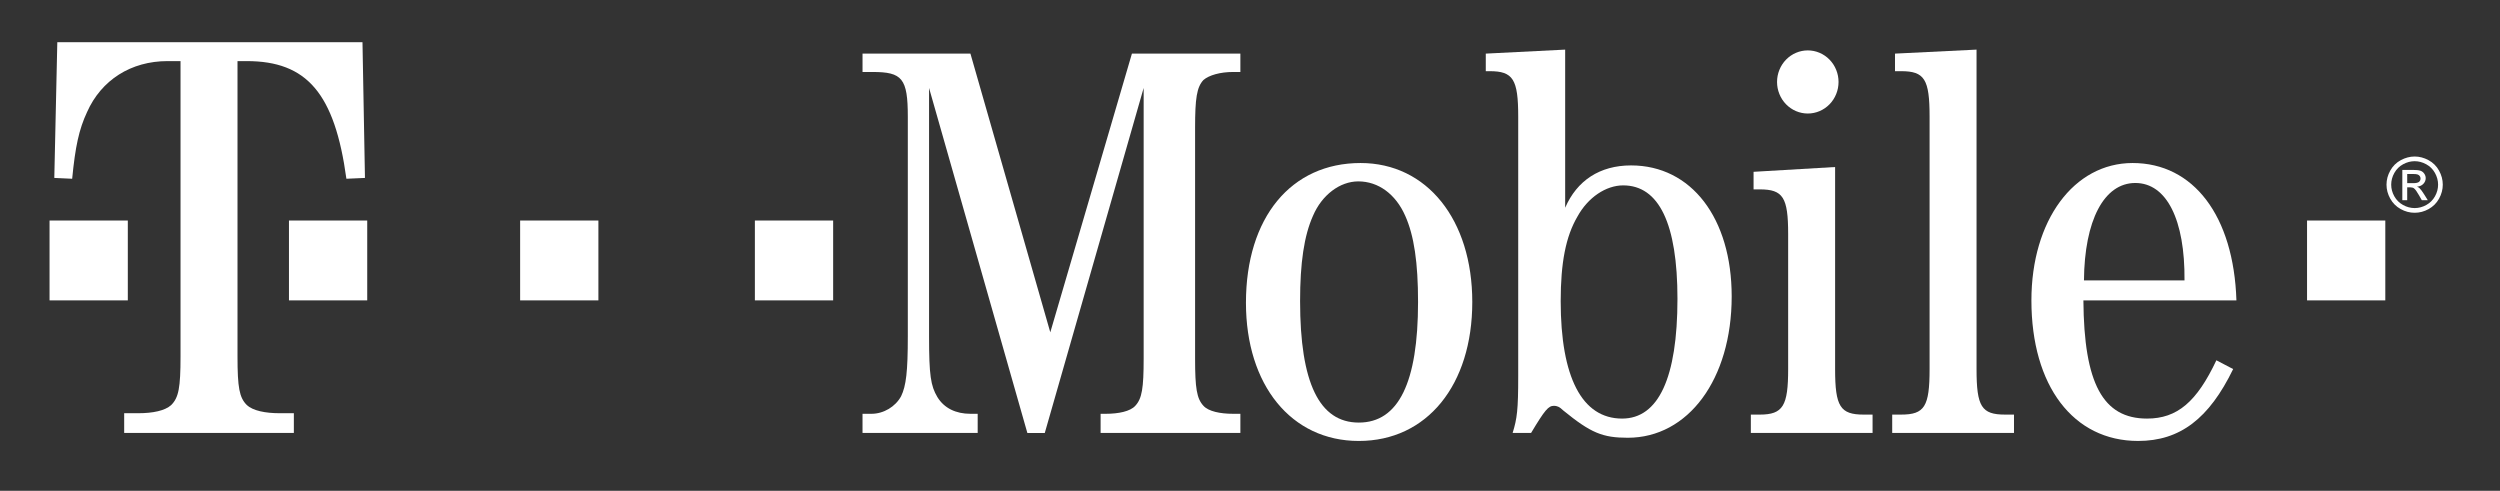 <svg width="326" height="64" viewBox="0 0 326 64" fill="none" xmlns="http://www.w3.org/2000/svg">
<rect x="0" y="0" width="326" height="64" fill="#333333" stroke="none"/>
<path d="M239.746 10.687C239.746 11.228 239.643 11.763 239.441 12.262C239.24 12.762 238.945 13.215 238.572 13.598C238.2 13.98 237.758 14.283 237.271 14.49C236.785 14.697 236.263 14.803 235.737 14.803C235.21 14.803 234.688 14.697 234.202 14.49C233.715 14.283 233.273 13.98 232.901 13.598C232.528 13.215 232.233 12.762 232.032 12.262C231.83 11.763 231.727 11.228 231.727 10.687C231.727 10.147 231.83 9.612 232.032 9.113C232.233 8.613 232.528 8.16 232.901 7.777C233.273 7.395 233.715 7.092 234.202 6.885C234.688 6.678 235.21 6.572 235.737 6.572C236.263 6.572 236.785 6.678 237.271 6.885C237.758 7.092 238.2 7.395 238.572 7.777C238.945 8.16 239.24 8.613 239.441 9.113C239.643 9.612 239.746 10.147 239.746 10.687Z" fill="white"/>
<path d="M311.044 28.756H300.839V39.17H311.044V28.756Z" fill="white"/>
<path d="M108.642 28.756H98.436V39.17H108.642V28.756Z" fill="white"/>
<path d="M78.031 28.756H67.826V39.17H78.031V28.756Z" fill="white"/>
<path d="M47.886 28.756H37.681V39.17H47.886V28.756Z" fill="white"/>
<path d="M16.666 28.756H6.461V39.17H16.666V28.756Z" fill="white"/>
<path d="M30.97 7.968H32.181C40.001 7.968 43.647 12.152 45.17 23.309L47.591 23.202L47.268 5.5H7.473L7.081 23.202L9.411 23.309C9.815 19.125 10.299 16.872 11.35 14.619C13.207 10.435 17.082 7.968 21.846 7.968H23.541V46.481C23.541 50.557 23.299 51.845 22.331 52.811C21.523 53.561 19.908 53.883 18.05 53.883H16.193V56.458H38.318V53.883H36.449C34.604 53.883 32.977 53.561 32.181 52.811C31.213 51.845 30.971 50.557 30.971 46.481V7.968" fill="white"/>
<path d="M136.239 56.458L149.133 11.469V46.774C149.133 50.627 148.914 51.981 148.039 52.918C147.383 53.646 145.862 53.959 144.175 53.959H143.519V56.458H161.745V53.959H160.796C159.12 53.959 157.589 53.647 156.933 52.918C156.057 51.981 155.839 50.627 155.839 46.774V16.677C155.839 12.823 156.057 11.365 156.933 10.428C157.662 9.803 159.12 9.386 160.796 9.386H161.745V6.991H147.602L136.958 43.336L126.544 6.991H112.474V9.386H113.786C117.65 9.386 118.379 10.22 118.379 15.219V43.857C118.379 48.439 118.16 50.314 117.504 51.668C116.775 53.022 115.233 53.959 113.64 53.959H112.473V56.458H127.49V53.959H126.543C124.648 53.959 123.117 53.23 122.231 51.772C121.367 50.314 121.149 48.96 121.149 43.857V11.47L133.968 56.459H136.239" fill="white"/>
<path d="M177.416 21.258C168.376 21.258 162.472 28.34 162.472 39.483C162.472 50.21 168.376 57.501 177.188 57.501C186.08 57.501 191.986 50.21 191.986 39.38C191.986 28.652 186.08 21.258 177.416 21.258ZM177.125 23.653C179.739 23.653 181.998 25.319 183.237 28.131C184.404 30.735 184.914 34.276 184.914 39.379C184.914 49.897 182.363 55.104 177.187 55.104C172.022 55.104 169.532 49.896 169.532 39.274C169.532 34.275 170.052 30.735 171.219 28.131C172.376 25.424 174.719 23.653 177.125 23.653Z" fill="white"/>
<path d="M204.098 6.47L193.746 6.991V9.282H194.246C197.308 9.282 197.975 10.323 197.975 15.218V49.064C197.975 53.438 197.829 54.584 197.246 56.458H199.652C201.463 53.438 201.911 52.918 202.64 52.918C202.995 52.918 203.348 53.022 203.87 53.542C207.451 56.458 208.982 57.083 212.263 57.083C220.125 57.083 225.812 49.48 225.812 38.65C225.812 28.444 220.552 21.57 212.69 21.57C208.608 21.57 205.629 23.549 204.098 27.09V6.47ZM211.659 24.174C216.336 24.174 218.741 29.173 218.741 38.962C218.741 49.272 216.262 54.583 211.523 54.583C206.275 54.583 203.514 49.167 203.514 39.274C203.514 34.275 204.171 30.839 205.702 28.235C207.076 25.736 209.42 24.174 211.659 24.174Z" fill="white"/>
<path d="M239.298 21.779L228.665 22.404V24.695H229.467C232.518 24.695 233.175 25.736 233.175 30.527V48.127C233.175 52.918 232.518 54.064 229.467 54.064H228.31V56.458H244.183V54.064H243.037C239.964 54.064 239.298 53.022 239.298 48.127V21.779" fill="white"/>
<path d="M257.741 6.47L247.108 6.991V9.282H247.9C250.962 9.282 251.618 10.323 251.618 15.218V48.126C251.618 53.022 250.962 54.063 247.9 54.063H246.744V56.458H262.625V54.063H261.459C258.387 54.063 257.741 53.021 257.741 48.126V6.47Z" fill="white"/>
<path d="M291.63 39.17C291.275 28.131 286.026 21.258 278.091 21.258C270.426 21.258 264.896 28.756 264.896 39.17C264.896 50.314 270.353 57.5 278.81 57.5C284.277 57.5 288.068 54.583 291.203 48.126L289.016 46.981C286.465 52.396 283.913 54.583 279.976 54.583C274.217 54.583 271.749 50.002 271.675 39.17H291.63ZM271.749 36.566C271.811 28.756 274.352 23.861 278.445 23.861C282.527 23.861 284.932 28.652 284.86 36.566H271.749Z" fill="white"/>
<path d="M314.872 20.409C315.488 20.409 316.089 20.567 316.676 20.883C317.263 21.199 317.719 21.651 318.046 22.239C318.375 22.828 318.538 23.441 318.538 24.079C318.538 24.712 318.376 25.319 318.053 25.902C317.731 26.486 317.278 26.939 316.697 27.261C316.115 27.584 315.507 27.745 314.871 27.745C314.236 27.745 313.628 27.584 313.045 27.261C312.464 26.939 312.01 26.486 311.687 25.902C311.363 25.319 311.2 24.712 311.2 24.079C311.2 23.441 311.364 22.828 311.694 22.239C312.023 21.651 312.481 21.198 313.066 20.883C313.656 20.567 314.257 20.409 314.872 20.409ZM314.872 21.02C314.358 21.02 313.856 21.152 313.369 21.416C312.882 21.68 312.5 22.056 312.225 22.547C311.95 23.037 311.813 23.549 311.813 24.079C311.813 24.607 311.948 25.112 312.219 25.596C312.488 26.08 312.867 26.457 313.352 26.728C313.838 26.998 314.345 27.133 314.872 27.133C315.4 27.133 315.906 26.998 316.392 26.728C316.877 26.458 317.254 26.081 317.523 25.596C317.792 25.112 317.927 24.607 317.927 24.079C317.927 23.549 317.79 23.037 317.516 22.547C317.242 22.057 316.862 21.68 316.372 21.416C315.884 21.152 315.384 21.02 314.872 21.02ZM313.263 22.156H314.622C315.085 22.156 315.422 22.193 315.629 22.265C315.838 22.338 316.003 22.466 316.126 22.648C316.249 22.829 316.312 23.022 316.312 23.226C316.312 23.514 316.208 23.766 316.001 23.979C315.796 24.193 315.521 24.313 315.18 24.339C315.32 24.398 315.432 24.467 315.516 24.548C315.675 24.704 315.87 24.965 316.1 25.331L316.582 26.104H315.801L315.449 25.481C315.174 24.994 314.953 24.688 314.786 24.564C314.669 24.472 314.499 24.427 314.275 24.427H313.9V26.104H313.263V22.156ZM313.901 23.884H314.678C315.048 23.884 315.3 23.829 315.436 23.718C315.572 23.607 315.638 23.461 315.638 23.279C315.638 23.161 315.606 23.056 315.541 22.964C315.475 22.871 315.386 22.802 315.269 22.756C315.154 22.71 314.94 22.688 314.627 22.688H313.901V23.884Z" fill="white"/>
</svg>
